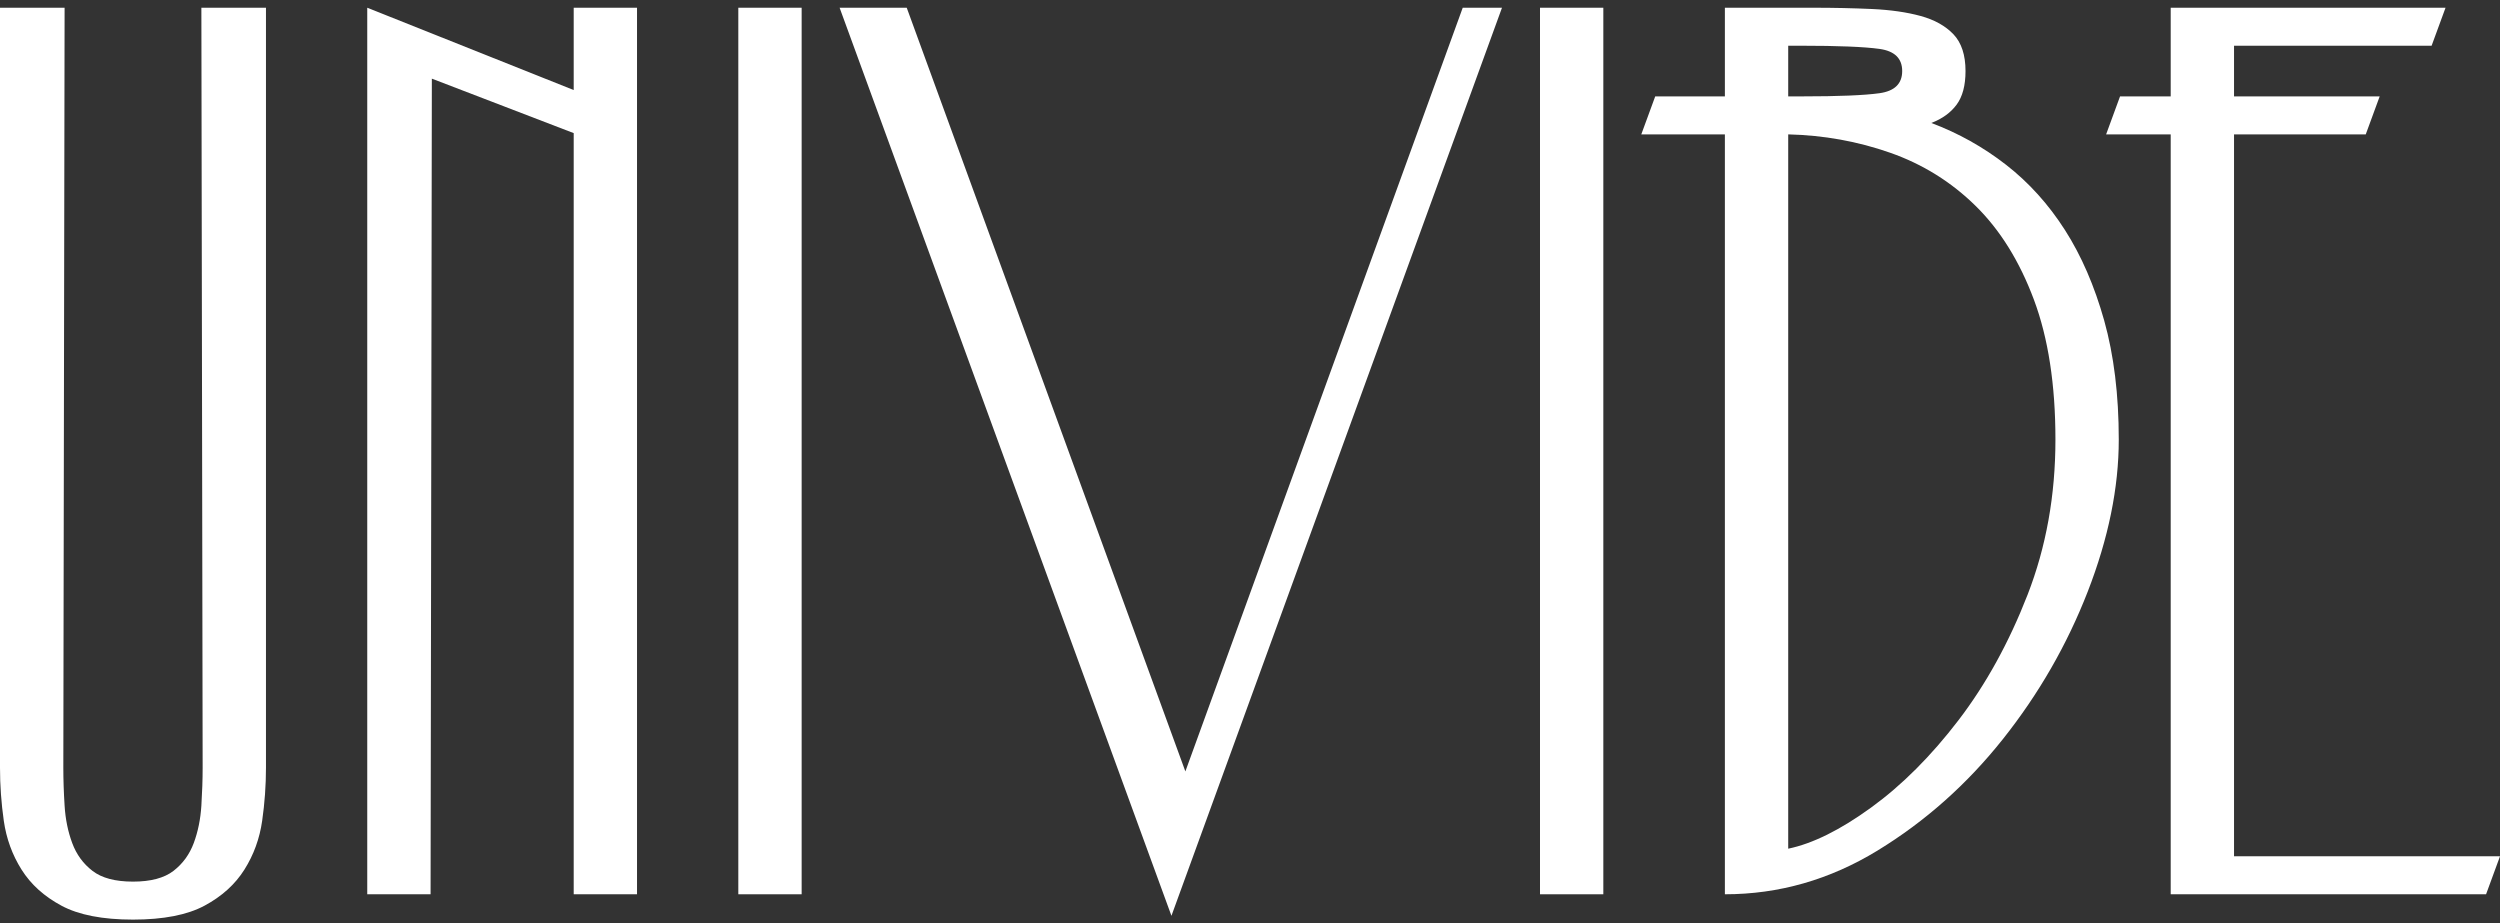 <?xml version="1.0" encoding="UTF-8"?> <svg xmlns="http://www.w3.org/2000/svg" width="260" height="96" viewBox="0 0 260 96" fill="none"><rect x="0" y="0" width="260" height="96" fill="#333333" stroke="none"/> <path d="M6.586 79.833C6.586 81.064 6.629 82.381 6.718 83.785C6.804 85.191 7.068 86.485 7.508 87.671C7.946 88.856 8.648 89.823 9.616 90.568C10.581 91.316 11.987 91.688 13.831 91.688C15.674 91.688 17.078 91.316 18.046 90.568C19.011 89.823 19.712 88.856 20.153 87.671C20.591 86.485 20.855 85.191 20.943 83.785C21.03 82.381 21.075 81.064 21.075 79.833L20.943 0.804H27.661V79.833C27.661 81.677 27.529 83.521 27.265 85.365C27.002 87.21 26.387 88.901 25.421 90.436C24.454 91.974 23.071 93.223 21.272 94.19C19.471 95.156 16.991 95.639 13.831 95.639C10.669 95.639 8.187 95.156 6.389 94.19C4.588 93.223 3.205 91.974 2.239 90.436C1.272 88.901 0.659 87.21 0.395 85.365C0.132 83.521 0 81.677 0 79.833V0.804H6.718L6.586 79.833Z" fill="white"></path> <path d="M38.194 93.005V0.804L59.665 9.365V0.804H66.25V93.005H59.665V13.844L44.912 8.179L44.78 93.005H38.194Z" fill="white"></path> <path d="M83.371 0.804H76.785V93.005H83.371V0.804Z" fill="white"></path> <path d="M123.278 80.228L152.124 0.804H156.207L121.83 95.244L87.319 0.804H94.3L123.278 80.228Z" fill="white"></path> <path d="M166.746 0.804H160.16V93.005H166.746V0.804Z" fill="white"></path> <path d="M185.974 88.264C188.52 87.736 191.395 86.31 194.601 83.982C197.805 81.657 200.835 78.627 203.689 74.894C206.542 71.163 208.936 66.815 210.868 61.854C212.798 56.894 213.765 51.514 213.765 45.719C213.765 40.012 213.019 35.161 211.526 31.164C210.032 27.169 208.014 23.919 205.468 21.417C202.92 18.914 199.956 17.071 196.576 15.885C193.196 14.699 189.662 14.064 185.974 13.975V88.264ZM187.423 10.024C191.197 10.024 193.877 9.915 195.457 9.695C197.038 9.476 197.828 8.707 197.828 7.39C197.828 6.072 197.038 5.305 195.457 5.085C193.877 4.866 191.154 4.755 187.29 4.755H185.974V10.024H187.423ZM179.388 13.975H170.694L172.143 10.024H179.388V0.804H188.608C190.716 0.804 192.734 0.849 194.667 0.936C196.597 1.024 198.289 1.264 199.738 1.66C201.187 2.055 202.327 2.693 203.163 3.57C203.996 4.449 204.414 5.722 204.414 7.39C204.414 8.884 204.105 10.047 203.492 10.879C202.877 11.715 201.997 12.351 200.857 12.789C203.667 13.844 206.258 15.293 208.629 17.137C210.999 18.981 213.041 21.243 214.753 23.919C216.466 26.599 217.826 29.738 218.837 33.337C219.845 36.939 220.352 41.066 220.352 45.719C220.352 50.724 219.275 55.993 217.125 61.525C214.972 67.057 212.031 72.173 208.299 76.87C204.566 81.568 200.22 85.431 195.259 88.461C190.297 91.49 185.006 93.005 179.388 93.005V13.975Z" fill="white"></path> <path d="M260 89.054L258.551 93.005H225.753V13.975L219.036 13.975L220.485 10.024H225.753V0.804H254.336L252.887 4.755H232.339V10.024H247.487L246.038 13.975H232.339V89.054H260Z" fill="white"></path> </svg> 